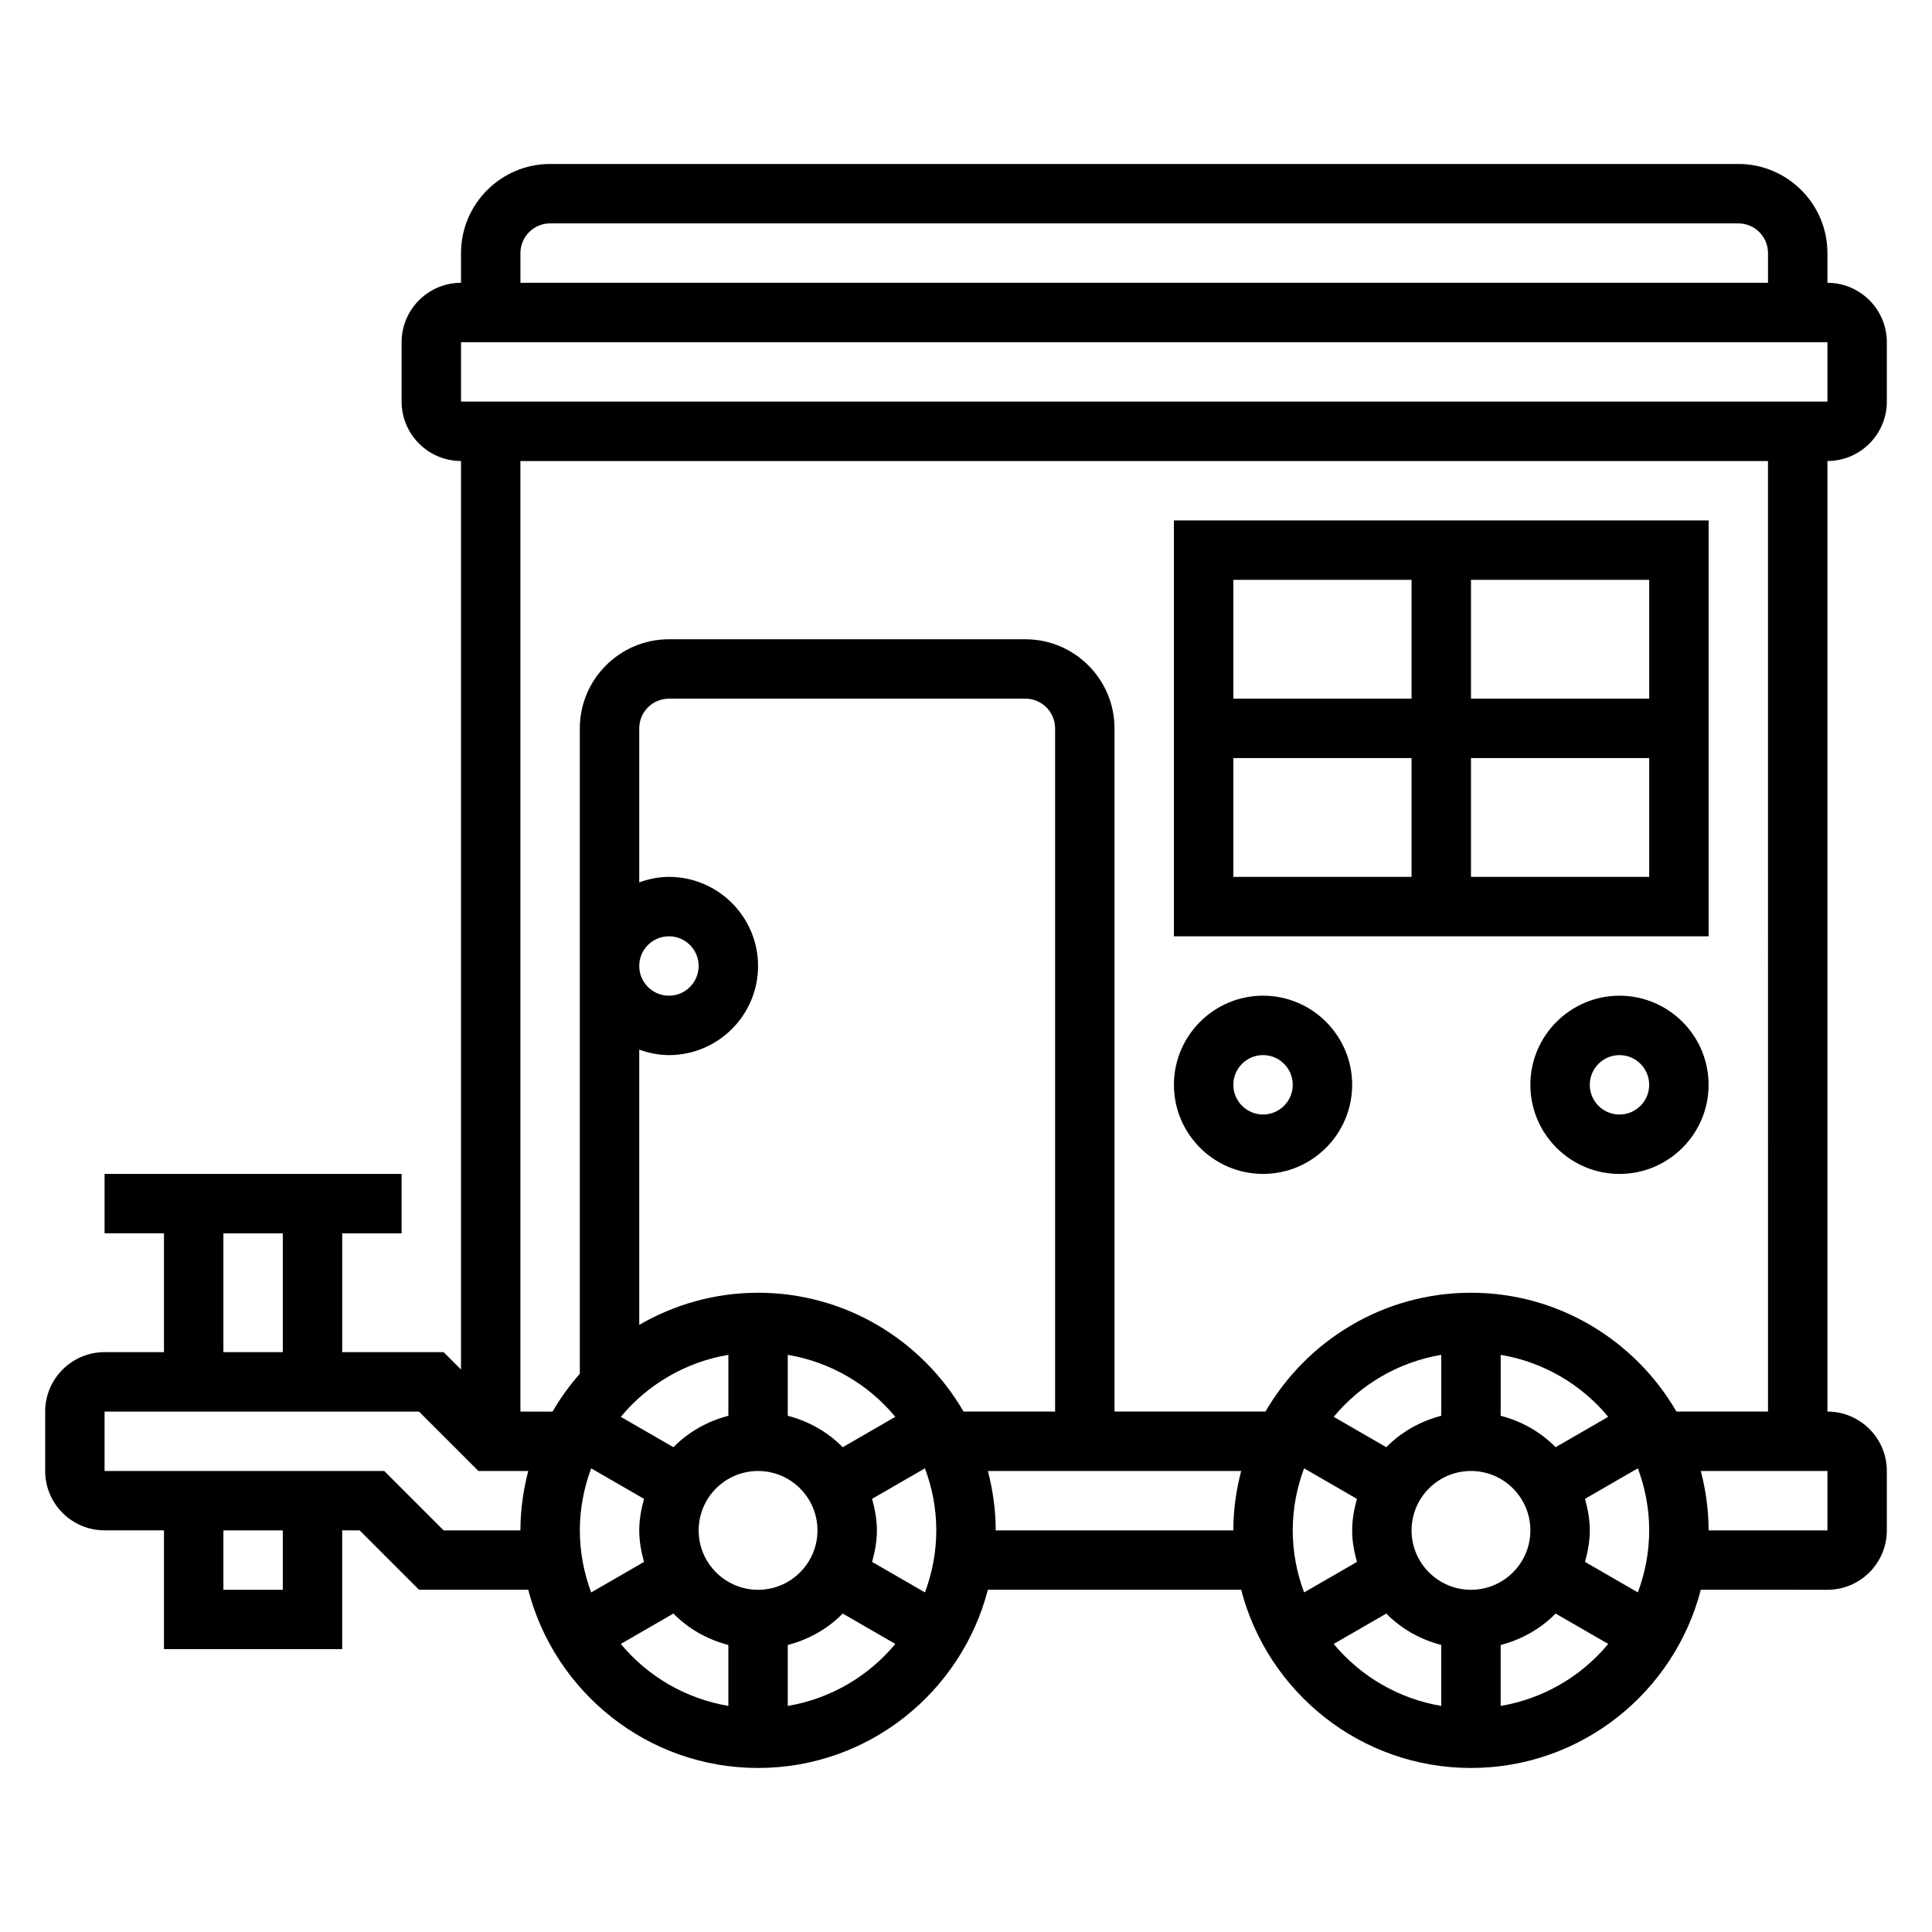 <?xml version="1.0" encoding="UTF-8"?>
<!-- Uploaded to: ICON Repo, www.svgrepo.com, Generator: ICON Repo Mixer Tools -->
<svg fill="#000000" width="800px" height="800px" version="1.1" viewBox="144 144 512 512" xmlns="http://www.w3.org/2000/svg">
 <g>
  <path d="m644.03 250.43v-15.742c0-8.684-7.062-15.742-15.742-15.742v-7.875c0-13.02-10.598-23.617-23.617-23.617h-314.88c-13.02 0-23.617 10.598-23.617 23.617v7.871c-8.684 0-15.742 7.062-15.742 15.742v15.742c0 8.684 7.062 15.742 15.742 15.742v240.77l-4.609-4.606h-26.875v-31.488h15.742v-15.742l-78.719-0.004v15.742h15.742v31.488l-15.742 0.004c-8.684 0-15.742 7.062-15.742 15.742v15.742c0 8.684 7.062 15.742 15.742 15.742h15.742v31.488h47.23v-31.488h4.613l15.742 15.742h28.945c7.023 27.117 31.621 47.23 60.906 47.23s53.883-20.113 60.906-47.23h67.125c7.023 27.117 31.621 47.23 60.906 47.23s53.883-20.113 60.906-47.23l33.555 0.008c8.684 0 15.742-7.062 15.742-15.742v-15.742c0-8.684-7.062-15.742-15.742-15.742v-251.91c8.68 0 15.742-7.062 15.742-15.746zm-362.11-39.359c0-4.344 3.527-7.871 7.871-7.871h314.88c4.344 0 7.871 3.527 7.871 7.871v7.871h-330.62zm-15.742 23.617h362.11v15.742h-362.11zm-62.977 236.16h15.742v31.488h-15.742zm15.742 94.465h-15.742v-15.742h15.742zm42.621-15.746-15.742-15.742h-74.109v-15.742h83.332l15.742 15.742h13.203c-1.305 5.043-2.07 10.297-2.07 15.742zm162.05-31.488h-24.262c-10.91-18.789-31.203-31.488-54.457-31.488-11.477 0-22.215 3.133-31.488 8.516v-72.949c2.473 0.891 5.102 1.457 7.871 1.457 13.02 0 23.617-10.598 23.617-23.617 0-13.02-10.598-23.617-23.617-23.617-2.769 0-5.398 0.566-7.871 1.449v-40.805c0-4.344 3.527-7.871 7.871-7.871h94.465c4.344 0 7.871 3.527 7.871 7.871zm-78.719 47.234c-8.684 0-15.742-7.062-15.742-15.742 0-8.684 7.062-15.742 15.742-15.742 8.684 0 15.742 7.062 15.742 15.742 0 8.68-7.059 15.742-15.742 15.742zm-47.23-15.746c0-5.785 1.094-11.312 3.008-16.438l14.004 8.086c-0.742 2.676-1.27 5.441-1.27 8.352 0 2.914 0.527 5.676 1.266 8.359l-14.004 8.086c-1.91-5.133-3.004-10.66-3.004-16.445zm24.797-22.043-13.941-8.047c7.078-8.543 17.113-14.508 28.504-16.43v16.152c-5.598 1.453-10.629 4.32-14.562 8.324zm30.305-8.328v-16.152c11.391 1.922 21.426 7.887 28.504 16.43l-13.941 8.051c-3.934-4.004-8.965-6.871-14.562-8.328zm22.348 22.012 14.004-8.086c1.914 5.133 3.008 10.66 3.008 16.445s-1.094 11.312-3.008 16.438l-14.004-8.086c0.742-2.676 1.27-5.438 1.27-8.352 0-2.91-0.527-5.676-1.27-8.359zm-61.707-141.21c0-4.344 3.527-7.871 7.871-7.871s7.871 3.527 7.871 7.871-3.527 7.871-7.871 7.871-7.871-3.527-7.871-7.871zm-4.887 179.66 13.941-8.051c3.938 4.008 8.957 6.871 14.562 8.328v16.152c-11.391-1.93-21.43-7.894-28.504-16.43zm44.246 16.43v-16.152c5.598-1.457 10.629-4.32 14.562-8.328l13.941 8.047c-7.074 8.539-17.113 14.504-28.504 16.434zm55.105-46.523c0-5.449-0.762-10.699-2.07-15.742h67.125c-1.316 5.043-2.078 10.297-2.078 15.742zm156.17-8.359 14.004-8.086c1.914 5.133 3.008 10.66 3.008 16.445s-1.094 11.312-3.008 16.438l-14.004-8.086c0.742-2.676 1.27-5.438 1.27-8.352 0-2.91-0.527-5.676-1.27-8.359zm-7.785-13.684c-3.938-4.008-8.957-6.871-14.562-8.328v-16.152c11.391 1.922 21.426 7.887 28.504 16.43zm-22.434 37.789c-8.684 0-15.742-7.062-15.742-15.742 0-8.684 7.062-15.742 15.742-15.742 8.684 0 15.742 7.062 15.742 15.742 0 8.68-7.062 15.742-15.742 15.742zm-7.875-46.117c-5.598 1.457-10.629 4.32-14.562 8.328l-13.941-8.047c7.078-8.543 17.113-14.508 28.504-16.43zm-39.359 30.371c0-5.785 1.094-11.312 3.008-16.438l14.004 8.086c-0.738 2.676-1.266 5.441-1.266 8.352 0 2.914 0.527 5.676 1.266 8.359l-14.004 8.086c-1.914-5.133-3.008-10.66-3.008-16.445zm10.855 30.094 13.941-8.051c3.938 4.008 8.957 6.871 14.562 8.328v16.152c-11.391-1.93-21.426-7.894-28.504-16.43zm44.25 16.43v-16.152c5.598-1.457 10.629-4.32 14.562-8.328l13.941 8.047c-7.078 8.539-17.113 14.504-28.504 16.434zm86.594-46.523h-31.488c0-5.449-0.762-10.699-2.07-15.742h33.559zm-15.746-31.488h-24.262c-10.91-18.789-31.203-31.488-54.457-31.488-23.254 0-43.547 12.699-54.457 31.488h-40.008v-181.05c0-13.02-10.598-23.617-23.617-23.617h-94.465c-13.02 0-23.617 10.598-23.617 23.617v171.03c-2.723 3.094-5.141 6.438-7.227 10.027h-8.516v-251.9h330.62z"/>
  <path d="m596.8 281.92h-141.7v110.21h141.7zm-15.746 47.23h-47.23v-31.488h47.23zm-62.977-31.484v31.488h-47.23v-31.488zm-47.23 47.23h47.23v31.488h-47.23zm62.977 31.488v-31.488h47.23v31.488z"/>
  <path d="m478.72 455.1c13.02 0 23.617-10.598 23.617-23.617s-10.598-23.617-23.617-23.617-23.617 10.598-23.617 23.617c0 13.023 10.598 23.617 23.617 23.617zm0-31.488c4.344 0 7.871 3.527 7.871 7.871s-3.527 7.871-7.871 7.871-7.871-3.527-7.871-7.871 3.527-7.871 7.871-7.871z"/>
  <path d="m573.18 407.87c-13.02 0-23.617 10.598-23.617 23.617s10.598 23.617 23.617 23.617c13.02 0 23.617-10.598 23.617-23.617 0-13.023-10.598-23.617-23.617-23.617zm0 31.488c-4.344 0-7.871-3.527-7.871-7.871s3.527-7.871 7.871-7.871 7.871 3.527 7.871 7.871-3.527 7.871-7.871 7.871z"/>
 </g>
</svg>